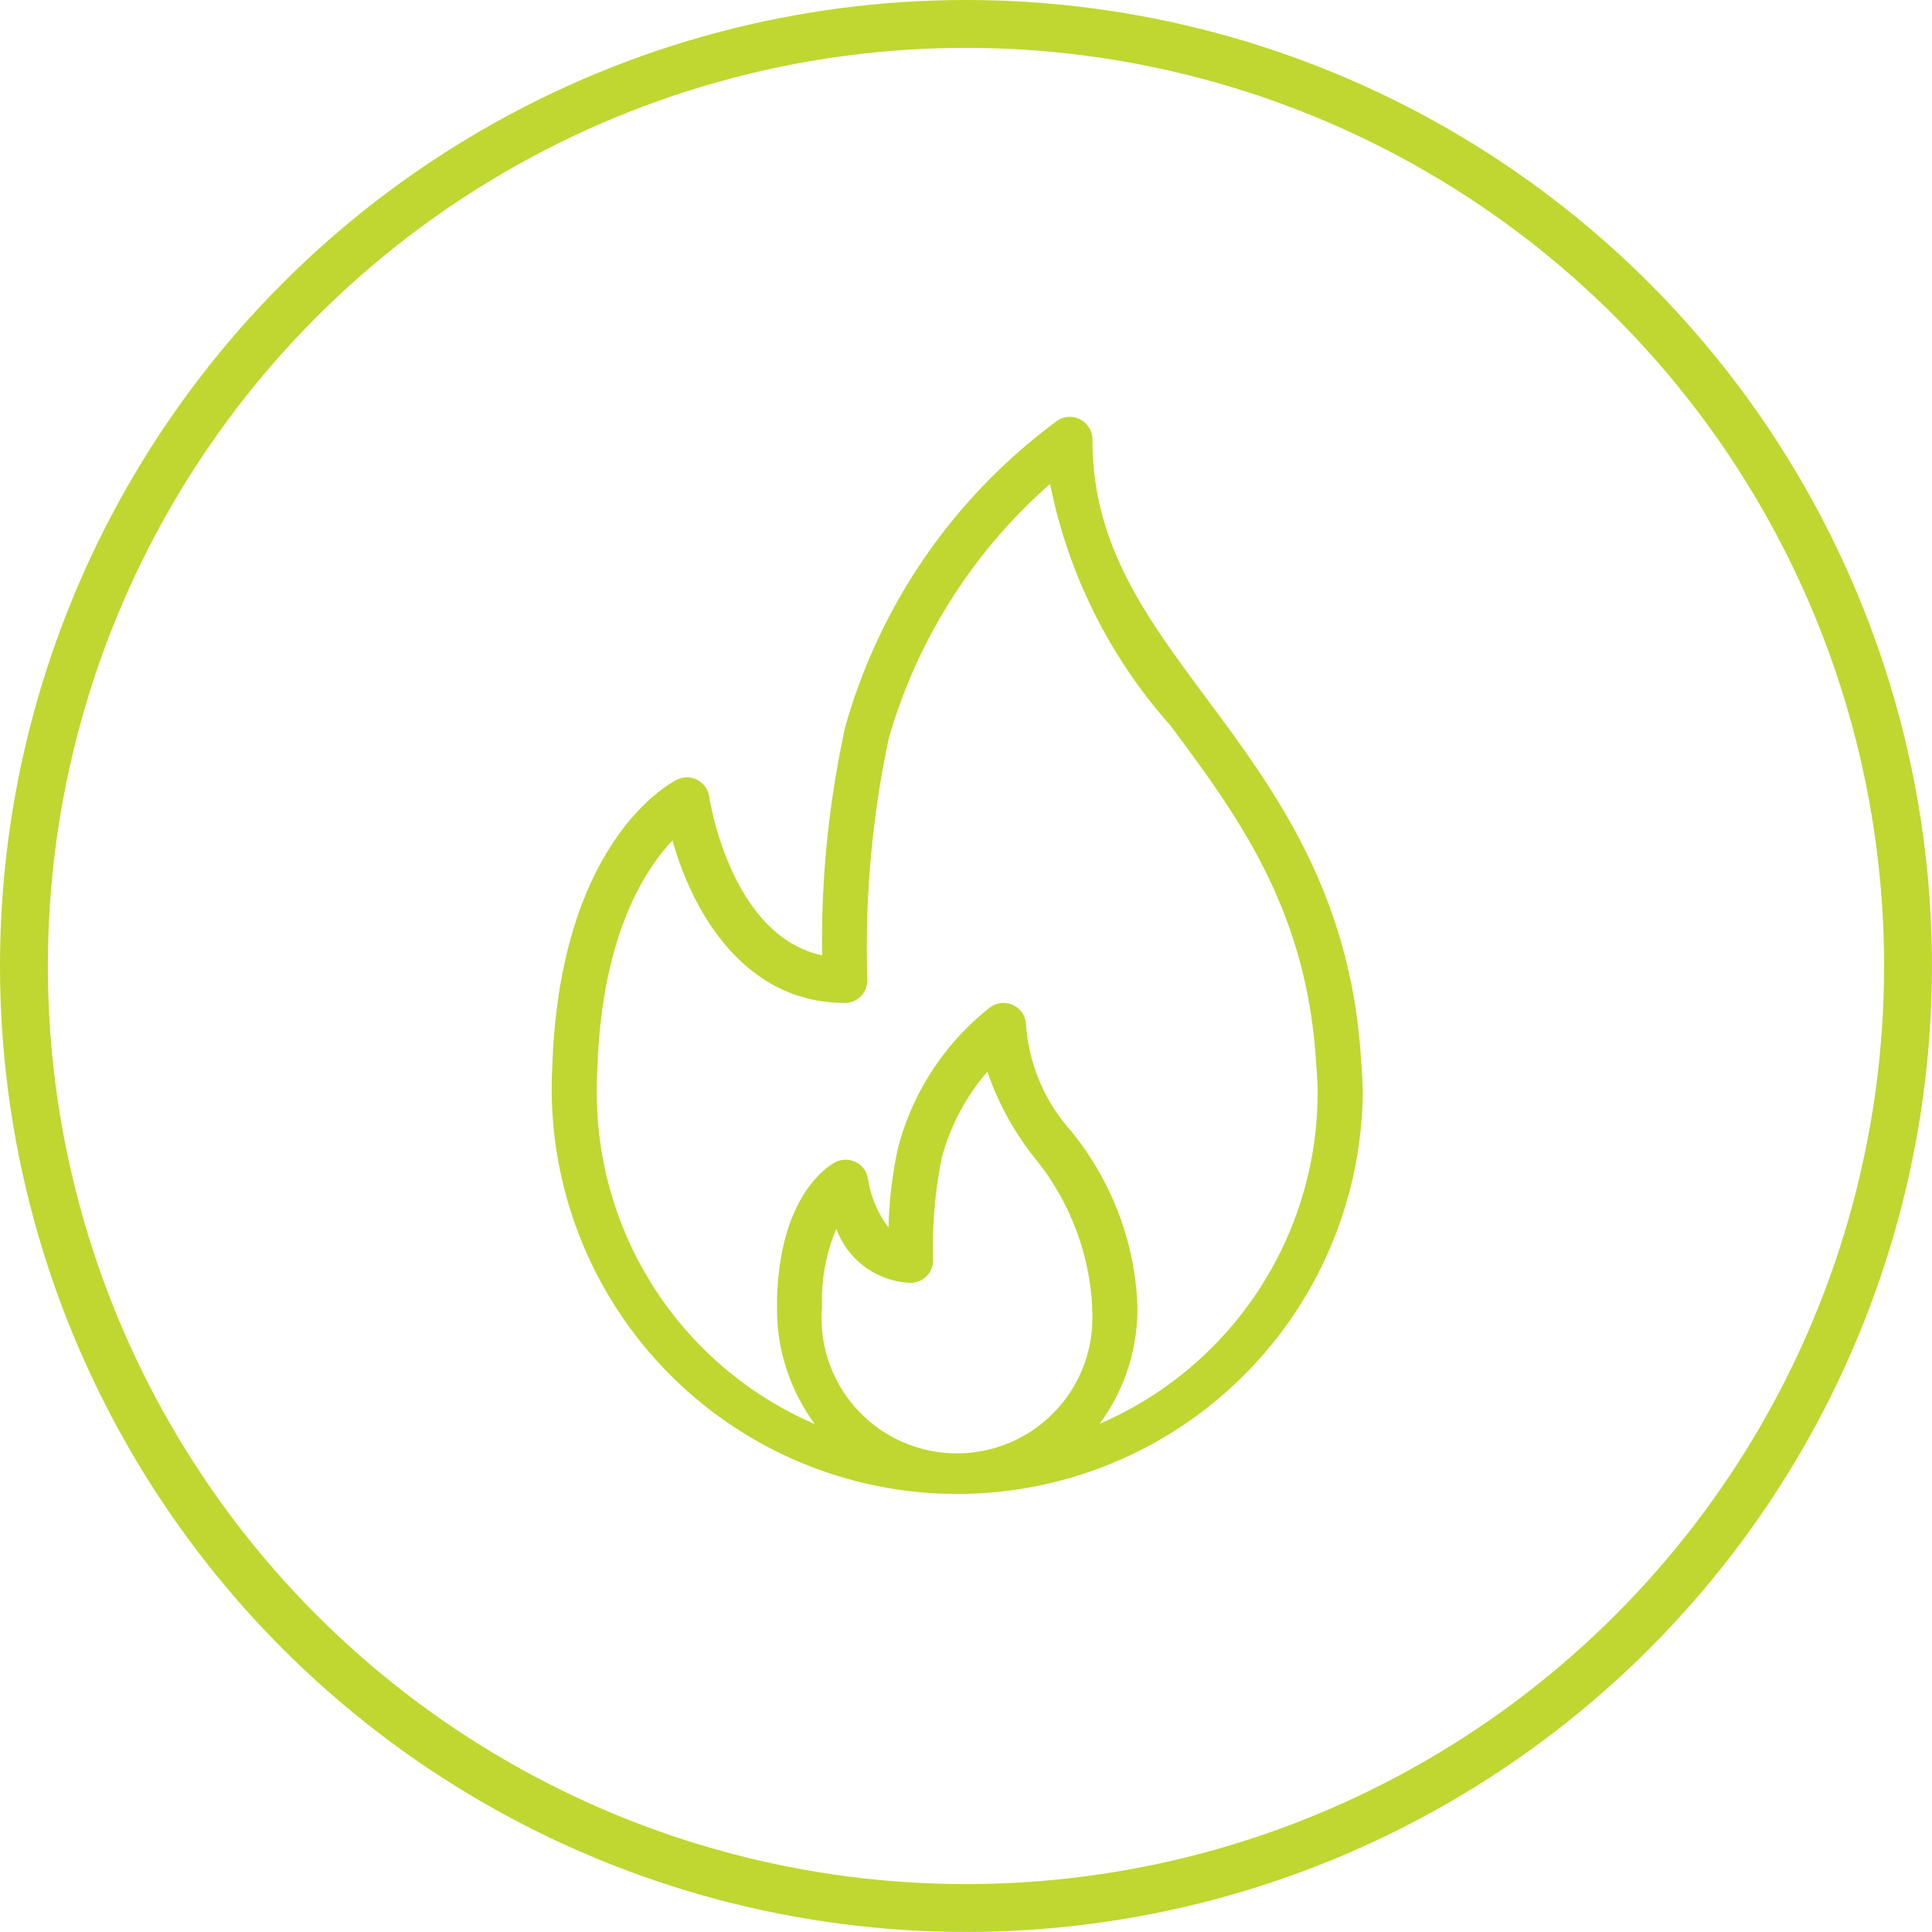 <svg xmlns="http://www.w3.org/2000/svg" width="40.369" height="40.369" viewBox="0 0 40.369 40.369"><defs><style>.a,.d{fill:none;}.a{stroke:#bfd730;}.b{fill:#bfd730;}.c{stroke:none;}</style></defs><g transform="translate(-1409.18 -895)"><g transform="translate(1409.18 895)"><g class="a"><circle class="c" cx="20.184" cy="20.184" r="20.184"/><circle class="d" cx="20.184" cy="20.184" r="19.684"/></g></g><g transform="translate(1376.18 -1192)"><path class="b" d="M80.915,13.443l-.016-.221c-.259-3.37-1.828-5.482-3.212-7.345C76.405,4.151,75.3,2.661,75.3.462a.472.472,0,0,0-.256-.419.466.466,0,0,0-.489.036,11.973,11.973,0,0,0-4.419,6.387,20.849,20.849,0,0,0-.484,4.775c-1.92-.41-2.355-3.282-2.359-3.313a.471.471,0,0,0-.672-.357c-.1.049-2.471,1.253-2.609,6.063-.01.16-.01.32-.01.48a8.474,8.474,0,0,0,16.947,0C80.947,13.88,80.931,13.661,80.915,13.443ZM69.649,18.638c0-.057,0-.114,0-.183a3.816,3.816,0,0,1,.3-1.5A1.72,1.72,0,0,0,71.5,18.085a.47.47,0,0,0,.471-.471,9.417,9.417,0,0,1,.181-2.141,4.549,4.549,0,0,1,.953-1.8,6.065,6.065,0,0,0,.97,1.78,5.364,5.364,0,0,1,1.207,2.939c.006.081.012.162.012.25a2.83,2.83,0,1,1-5.649,0Zm5.8,2.394a4.034,4.034,0,0,0,.791-2.394c0-.111-.007-.214-.021-.406a6.164,6.164,0,0,0-1.37-3.325,3.736,3.736,0,0,1-.936-2.2.471.471,0,0,0-.754-.376,5.5,5.5,0,0,0-1.919,2.927,8.618,8.618,0,0,0-.2,1.671,2.236,2.236,0,0,1-.428-1.011.472.472,0,0,0-.681-.355c-.119.061-1.161.658-1.221,2.857,0,.074,0,.149,0,.223a4.034,4.034,0,0,0,.791,2.394,7.542,7.542,0,0,1-4.557-6.917c0-.141,0-.282.009-.439.081-2.822.984-4.221,1.573-4.839.411,1.471,1.488,3.394,3.6,3.394a.47.47,0,0,0,.471-.471A21.018,21.018,0,0,1,71.047,6.7a11.171,11.171,0,0,1,3.369-5.308,10.742,10.742,0,0,0,2.515,5.048c1.372,1.847,2.791,3.757,3.029,6.85l.016.225c.015.2.03.391.03.6A7.542,7.542,0,0,1,75.449,21.031Z" transform="translate(-19.474 2095.72)"/></g></g></svg>
